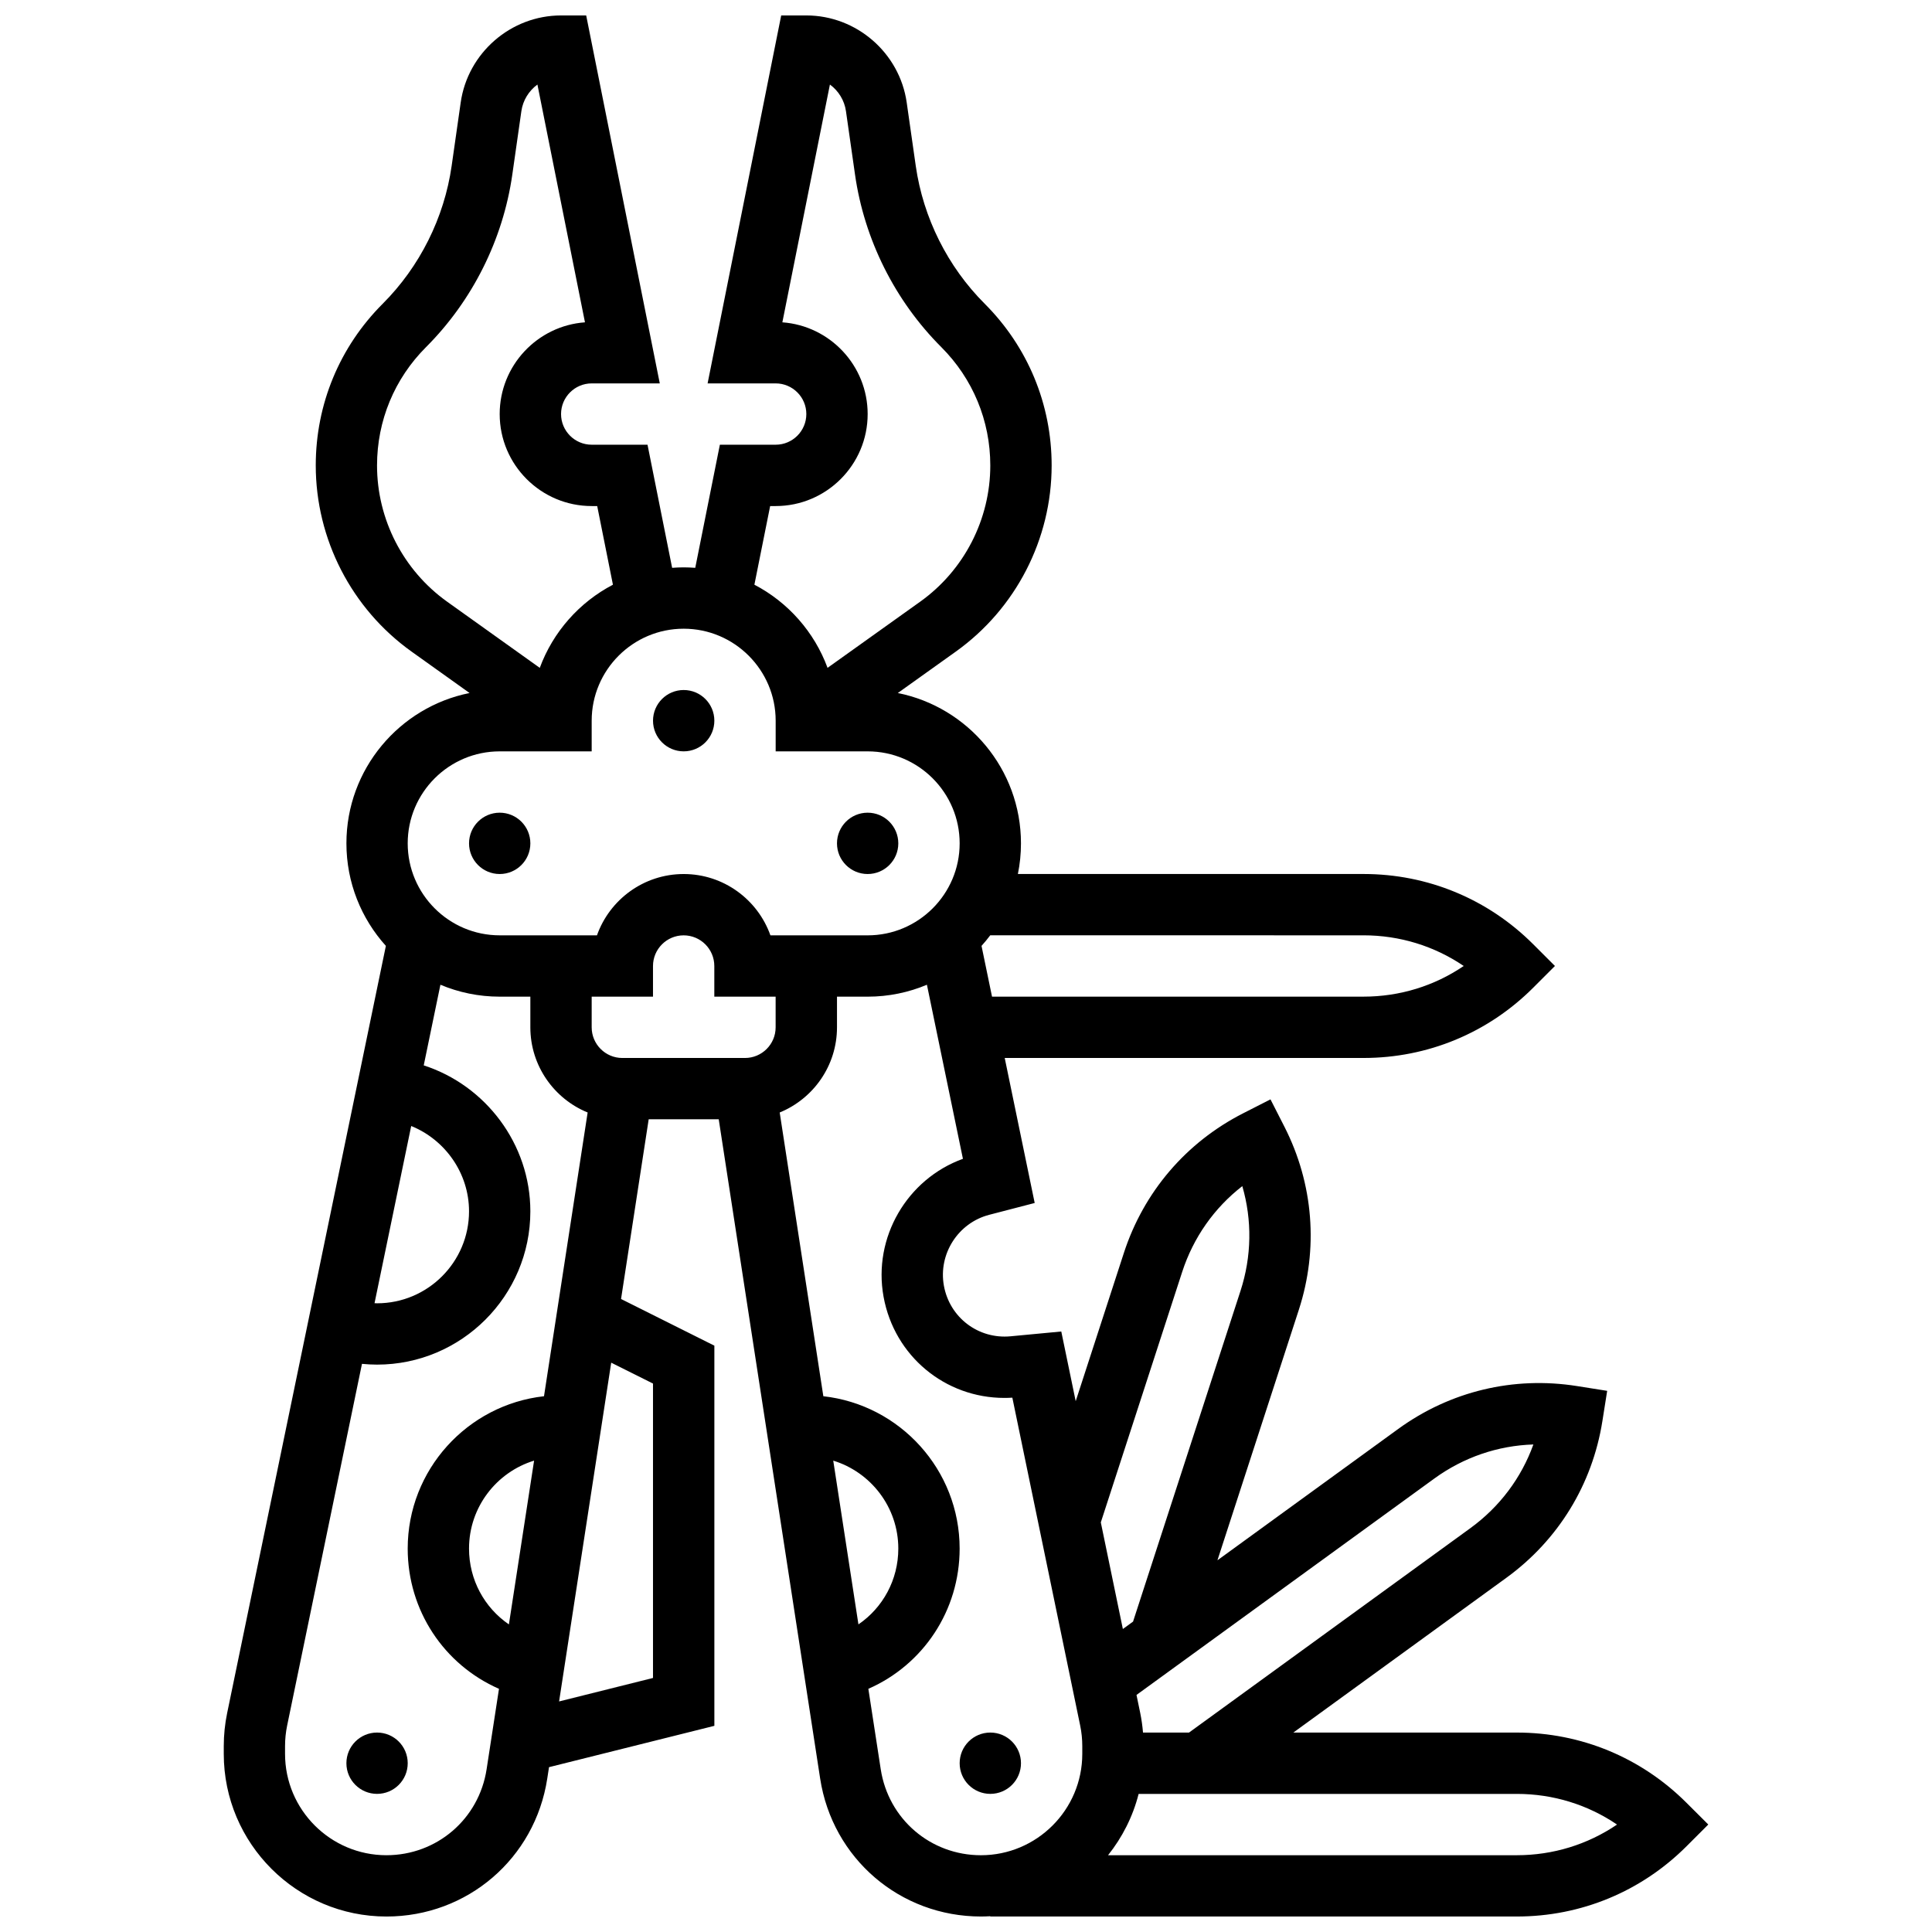 <?xml version="1.0" encoding="UTF-8"?>
<!-- Uploaded to: ICON Repo, www.iconrepo.com, Generator: ICON Repo Mixer Tools -->
<svg width="800px" height="800px" version="1.1" viewBox="144 144 512 512" xmlns="http://www.w3.org/2000/svg">
 <defs>
  <clipPath id="a">
   <path d="m203 148.09h394v503.81h-394z"/>
  </clipPath>
 </defs>
 <path d="m414.57 611.27c0 4.488-3.637 8.125-8.125 8.125-4.488 0-8.125-3.637-8.125-8.125 0-4.488 3.637-8.125 8.125-8.125 4.488 0 8.125 3.637 8.125 8.125"/>
 <path d="m252.05 611.27c0 4.488-3.637 8.125-8.125 8.125s-8.125-3.637-8.125-8.125c0-4.488 3.637-8.125 8.125-8.125s8.125 3.637 8.125 8.125"/>
 <path d="m284.55 367.5c0 4.488-3.637 8.125-8.125 8.125s-8.125-3.637-8.125-8.125c0-4.488 3.637-8.129 8.125-8.129s8.125 3.641 8.125 8.129"/>
 <path d="m333.31 334.99c0 4.488-3.637 8.125-8.125 8.125-4.488 0-8.129-3.637-8.129-8.125 0-4.488 3.641-8.129 8.129-8.129 4.488 0 8.125 3.641 8.125 8.129"/>
 <path d="m382.06 367.5c0 4.488-3.637 8.125-8.125 8.125s-8.125-3.637-8.125-8.125c0-4.488 3.637-8.129 8.125-8.129s8.125 3.641 8.125 8.129"/>
 <g clip-path="url(#a)">
  <path d="m590.96 621.78c-12.016-12.016-27.992-18.633-44.984-18.633h-59.227l56.461-41.02c13.746-9.988 22.781-24.73 25.438-41.512l1.27-8.027-8.027-1.27c-16.781-2.656-33.598 1.379-47.344 11.363l-47.914 34.812 21.566-66.371c5.25-16.16 3.894-33.398-3.82-48.539l-3.688-7.238-7.238 3.688c-15.141 7.715-26.367 20.863-31.621 37.023l-12.762 39.27-3.82-18.465-13.434 1.27c-8.535 0.812-16.133-4.949-17.672-13.383-1.531-8.402 3.742-16.668 12.008-18.812l12.051-3.133-7.945-38.43h95.09c16.992 0 32.969-6.617 44.98-18.633l5.746-5.746-5.746-5.746c-12.016-12.012-27.988-18.629-44.98-18.629h-91.598c0.535-2.625 0.816-5.344 0.816-8.125 0-19.668-14.047-36.113-32.637-39.836l15.379-10.984c15.895-11.355 25.387-29.793 25.387-49.328 0-16.191-6.305-31.414-17.754-42.863-9.812-9.812-16.293-22.777-18.258-36.516l-2.402-16.812c-1.879-13.148-13.312-23.062-26.594-23.062h-6.664l-19.504 97.512h18.039c4.481 0 8.125 3.644 8.125 8.125s-3.644 8.125-8.125 8.125h-14.789l-6.523 32.625c-1.012-0.07-2.031-0.121-3.062-0.121s-2.051 0.047-3.066 0.121l-6.523-32.625h-14.789c-4.481 0-8.125-3.644-8.125-8.125s3.644-8.125 8.125-8.125h18.039l-19.504-97.512h-6.66c-13.285 0-24.719 9.914-26.594 23.066l-2.402 16.812c-1.961 13.734-8.445 26.703-18.258 36.516-11.449 11.445-17.754 26.668-17.754 42.859 0 19.531 9.488 37.973 25.383 49.328l15.379 10.984c-18.59 3.723-32.637 20.168-32.637 39.836 0 10.441 3.961 19.973 10.457 27.176l-42.066 203.32c-0.594 2.867-0.895 5.809-0.895 8.738v2.059c0 23.773 19.34 43.113 43.117 43.113 21.434 0 39.355-15.375 42.613-36.559l0.465-3.023 43.82-10.953v-100.75l-24.73-12.367 7.324-47.621h18.562l26.879 174.71c3.258 21.184 21.18 36.559 42.613 36.559 0.836 0 1.664-0.031 2.484-0.078v0.078h139.54c16.992 0 32.969-6.617 44.98-18.633l5.746-5.746zm-66.855-85.949c7.773-5.648 16.859-8.738 26.258-9.031-3.184 8.844-8.934 16.535-16.703 22.18l-74.559 54.168h-12.191c-0.145-1.73-0.383-3.457-0.73-5.152l-0.996-4.82zm-66.816-54.754c2.969-9.137 8.504-16.98 15.934-22.742 2.625 9.027 2.492 18.625-0.477 27.762l-28.477 87.645-2.699 1.961-5.844-28.254zm48.059-89.207c9.605 0 18.777 2.84 26.551 8.125-7.773 5.285-16.945 8.125-26.551 8.125h-98.453l-2.781-13.453c0.809-0.898 1.582-1.832 2.309-2.801zm-157.25-113.76h1.461c13.441 0 24.379-10.938 24.379-24.379 0-12.844-9.988-23.402-22.605-24.312l12.602-63.016c2.242 1.645 3.84 4.148 4.254 7.055l2.402 16.812c2.453 17.195 10.57 33.426 22.852 45.707 8.379 8.379 12.996 19.52 12.996 31.371 0 14.297-6.945 27.793-18.578 36.102l-24.551 17.535c-3.508-9.523-10.48-17.383-19.387-22.035zm-104.18-10.762c0-11.852 4.613-22.992 12.996-31.371 12.281-12.281 20.398-28.512 22.852-45.707l2.402-16.812c0.414-2.906 2.012-5.41 4.254-7.055l12.602 63.016c-12.613 0.91-22.602 11.469-22.602 24.312 0 13.441 10.934 24.379 24.379 24.379h1.465l4.168 20.844c-8.906 4.652-15.879 12.512-19.387 22.035l-24.551-17.535c-11.633-8.312-18.578-21.809-18.578-36.105zm32.504 75.77h24.379v-8.125c0-13.441 10.938-24.379 24.379-24.379s24.379 10.938 24.379 24.379v8.125h24.379c13.441 0 24.379 10.938 24.379 24.379s-10.938 24.379-24.379 24.379h-25.77c-3.356-9.461-12.391-16.25-22.984-16.25s-19.633 6.793-22.984 16.25l-25.777-0.004c-13.441 0-24.379-10.938-24.379-24.379 0-13.438 10.938-24.375 24.379-24.375zm65.008 81.258h-32.504c-4.481 0-8.125-3.644-8.125-8.125v-8.125h16.25v-8.125c0-4.481 3.644-8.125 8.125-8.125 4.481 0 8.125 3.644 8.125 8.125v8.125h16.25v8.125c0.004 4.481-3.641 8.125-8.121 8.125zm-88.457 18.027c8.984 3.633 15.324 12.5 15.324 22.605 0 13.441-10.938 24.379-24.379 24.379-0.223 0-0.441-0.02-0.664-0.027zm-6.566 193.25c-14.816 0-26.867-12.051-26.867-26.863v-2.059c0-1.824 0.188-3.656 0.555-5.441l19.832-95.855c1.328 0.129 2.656 0.203 3.992 0.203 22.402 0 40.629-18.227 40.629-40.629 0-17.836-11.855-33.371-28.254-38.672l4.422-21.371c4.836 2.031 10.141 3.16 15.707 3.16h8.125v8.125c0 10.191 6.289 18.934 15.184 22.57l-11.566 75.195c-20.289 2.254-36.121 19.5-36.121 40.375 0 16.418 9.645 30.785 24.191 37.164l-3.281 21.316c-2.027 13.199-13.195 22.781-26.547 22.781zm32.457-61.168c-6.477-4.43-10.566-11.82-10.566-20.094 0-10.961 7.269-20.25 17.242-23.309zm38.188-63.828v78.02l-24.887 6.223 13.812-89.777zm47.766 20.426c9.973 3.059 17.242 12.352 17.242 23.309 0 8.273-4.09 15.664-10.566 20.09zm12.586 81.789-3.281-21.316c14.547-6.379 24.191-20.75 24.191-37.164 0-20.879-15.832-38.121-36.121-40.375l-11.566-75.195c8.895-3.637 15.184-12.379 15.184-22.57v-8.125h8.125c5.566 0 10.871-1.125 15.707-3.16l9.543 46.133c-14.785 5.348-23.902 20.836-21.031 36.566 2.871 15.746 16.344 26.797 32.02 26.797 0.695 0 1.398-0.02 2.106-0.066l17.98 86.895c0.371 1.785 0.555 3.617 0.555 5.441v2.059c0.004 14.812-12.047 26.863-26.859 26.863-13.355 0-24.52-9.582-26.551-22.781zm168.57 22.781h-108.33c3.769-4.715 6.574-10.23 8.105-16.25h100.23c9.605 0 18.777 2.84 26.551 8.125-7.773 5.281-16.945 8.125-26.555 8.125z"/>
 </g>
</svg>